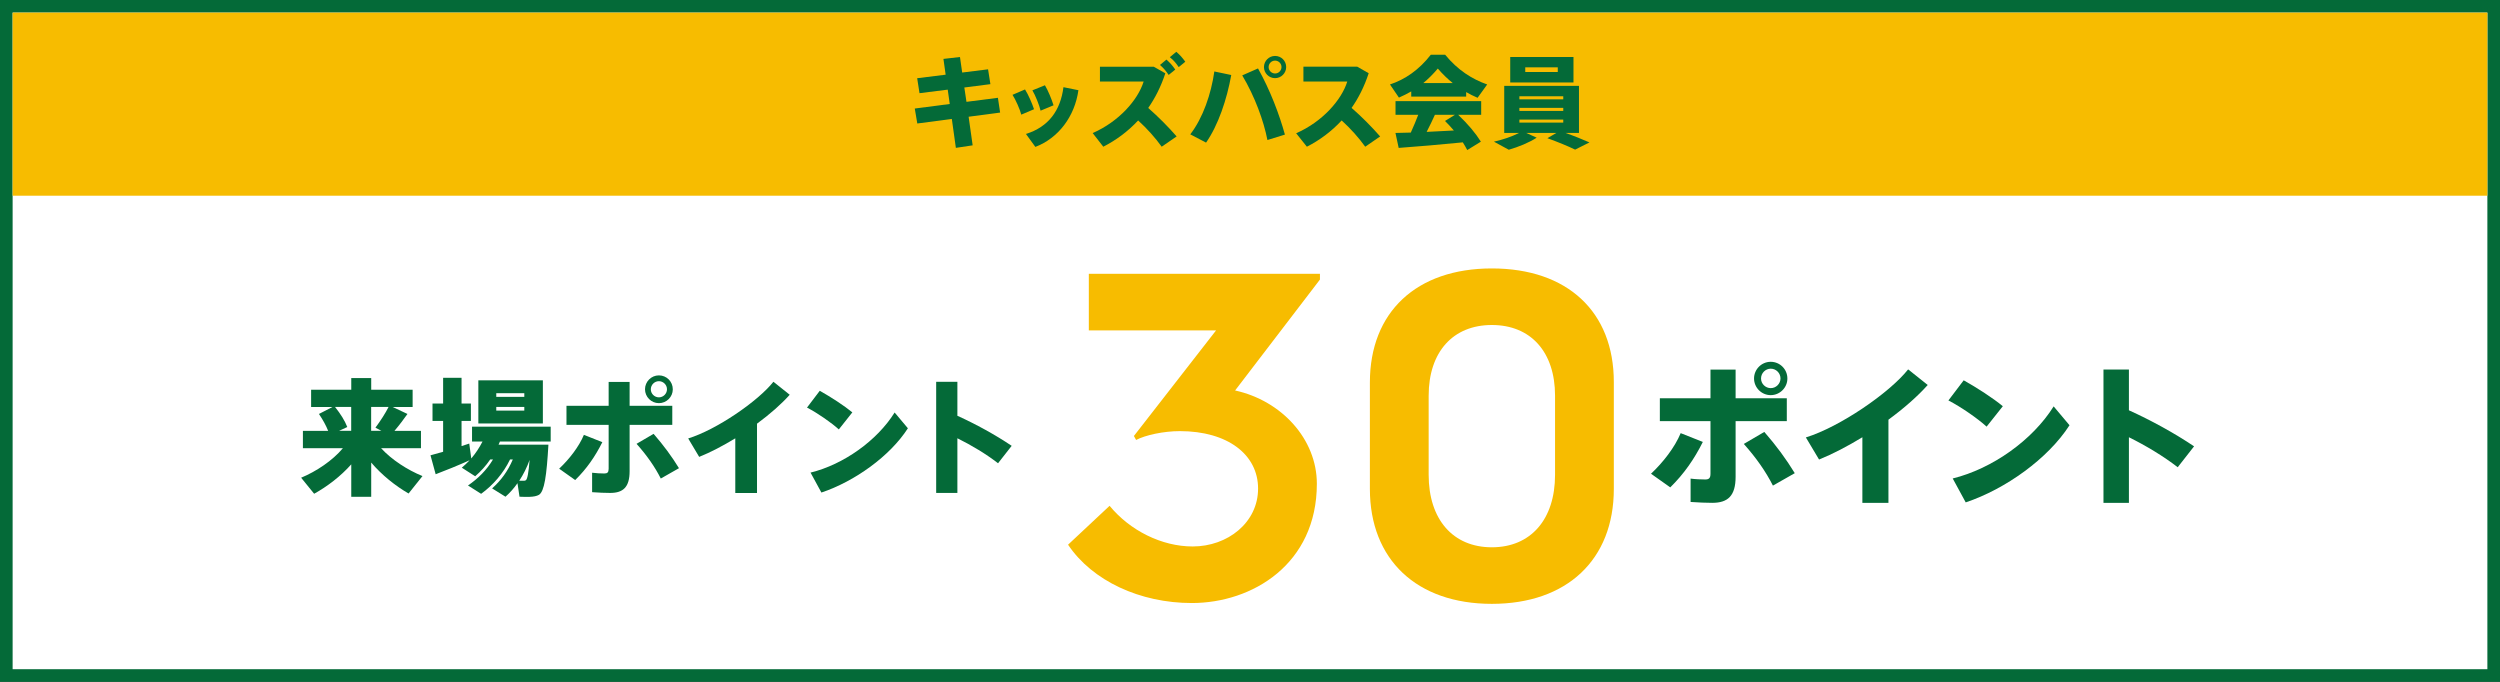 <?xml version="1.0" encoding="UTF-8"?><svg id="_レイヤー_2" xmlns="http://www.w3.org/2000/svg" viewBox="0 0 396 108"><rect x="0" y="0" width="396" height="108" fill="#333333" stroke="none"/><g id="_レイヤー_1-2"><rect x="1" y="1" width="394" height="106" style="fill:#fff; stroke:#046a38; stroke-miterlimit:10; stroke-width:2px;"/><path d="M188.78,95.52c-8.19,0-15.75-3.5-19.6-9.24l6.58-6.16c3.22,3.92,8.26,6.44,13.16,6.44,5.53,0,10.36-3.78,10.36-9.17s-4.83-9.1-12.39-9.1c-2.59,0-5.46.63-6.93,1.4l-.35-.63,13.02-16.73h-20.16v-8.96h36.61v.91l-13.44,17.57c7.35,1.61,12.95,7.7,12.95,14.77,0,12.74-10.22,18.9-19.81,18.9Z" style="fill:#f7bc00;"/><path d="M216.99,60.58c0-11.13,7.35-18.06,19.32-18.06s19.32,6.86,19.32,17.99v16.94c0,11.2-7.42,18.2-19.32,18.2s-19.32-7-19.32-18.2v-16.87ZM246.32,62.68c0-6.93-3.85-11.2-10.01-11.2s-10.01,4.27-10.01,11.2v12.53c0,7.07,3.85,11.48,10.01,11.48s10.01-4.41,10.01-11.48v-12.53Z" style="fill:#f7bc00;"/><path d="M269.73,70c-1.34,2.69-2.98,5.06-5.16,7.2l-3.05-2.16c1.9-1.78,3.77-4.18,4.7-6.43l3.5,1.39ZM283.03,66.71h-8.11v8.81c0,3.02-1.22,4.13-3.7,4.13-.89,0-2.21-.05-3.43-.14v-3.7c.72.1,1.68.14,2.33.14.58,0,.82-.22.82-.91v-8.33h-8.02v-3.62h8.02v-4.54h3.98v4.54h8.11v3.62ZM279.47,68.42c1.9,2.18,3.46,4.3,4.82,6.53l-3.46,1.97c-1.13-2.23-2.64-4.39-4.61-6.6l3.24-1.9ZM283.12,59.97c0,1.42-1.18,2.62-2.64,2.62s-2.64-1.2-2.64-2.64,1.18-2.64,2.64-2.64,2.64,1.18,2.64,2.64v.02ZM278.95,59.97c0,.82.7,1.51,1.54,1.51s1.54-.7,1.54-1.54-.7-1.54-1.54-1.54-1.54.7-1.54,1.54v.02Z" style="fill:#046a38;"/><path d="M299.13,79.65h-4.13v-10.39c-2.33,1.42-4.7,2.66-6.86,3.53l-2.09-3.5c5.38-1.66,13.25-7.06,16.2-10.78l3.1,2.47c-1.58,1.78-3.77,3.7-6.22,5.5v13.18Z" style="fill:#046a38;"/><path d="M317.25,64.34l-2.57,3.24c-1.37-1.25-4.01-3.1-6.05-4.15l2.42-3.19c2.14,1.2,4.66,2.83,6.19,4.1ZM325.29,64.36l2.52,3c-3.41,5.3-10.13,10.1-16.44,12.22l-2.06-3.79c6.26-1.54,12.65-6.07,15.99-11.42Z" style="fill:#046a38;"/><path d="M347.54,70.7l-2.59,3.31c-2.26-1.75-5.02-3.41-7.73-4.75v10.39h-4.03v-21.12h4.03v6.46c3.46,1.56,7.27,3.65,10.32,5.71Z" style="fill:#046a38;"/><path d="M66.92,75.41l-2.2,2.76c-2.08-1.2-4.24-2.92-5.92-4.9v5.42h-3.16v-5.14c-1.68,1.9-3.82,3.52-5.88,4.66l-2.06-2.54c2.4-1,4.96-2.7,6.62-4.68h-6.34v-2.74h4c-.34-.86-.84-1.76-1.46-2.68l2.14-1.1h-3.38v-2.74h6.36v-1.84h3.16v1.84h6.56v2.74h-3.16l2.34,1.1c-.56.8-1.28,1.76-2.06,2.68h4.2v2.74h-6.32c1.68,1.84,4.2,3.46,6.56,4.42ZM55.63,68.24v-3.78h-2.56c.9,1.14,1.54,2.16,1.94,3.18l-1.3.6h1.92ZM60.41,68.24l-.94-.5c.82-1.1,1.6-2.32,2.08-3.28h-2.76v3.78h1.62Z" style="fill:#046a38;"/><path d="M70.19,71.56v-4.88h-1.68v-2.76h1.68v-4.08h2.92v4.08h1.48v2.76h-1.48v3.98c.44-.14.84-.28,1.22-.4l.32,2.36c.68-.8,1.28-1.7,1.78-2.68h-1.66v-2.36h12.46v2.36h-8.04c-.08.16-.14.34-.22.5h7.9c-.28,4.9-.64,7.42-1.5,7.94-.34.2-.86.3-1.48.32-.32.02-1.16,0-1.6-.02l-.32-2.14c-.56.8-1.2,1.52-1.9,2.14l-2.12-1.32c1.4-1.24,2.5-2.74,3.28-4.58h-.44c-1.06,2.2-2.7,4.08-4.58,5.44l-2.08-1.32c1.58-1.08,2.96-2.44,3.96-4.12h-.44c-.68,1-1.5,1.9-2.38,2.66l-2.12-1.36c.44-.36.84-.76,1.24-1.18-1.68.76-3.98,1.7-5.38,2.22l-.82-3c.54-.14,1.24-.34,2-.56ZM85.99,60.24v6.84h-10.22v-6.84h10.22ZM78.61,62.86h4.44v-.58h-4.44v.58ZM78.61,65.04h4.44v-.58h-4.44v.58ZM82.25,76.15h.74c.12,0,.22-.02.3-.08.24-.14.44-1.16.6-3.22-.42,1.18-.98,2.3-1.64,3.3Z" style="fill:#046a38;"/><path d="M95.41,70.04c-1.12,2.24-2.48,4.22-4.3,6l-2.54-1.8c1.58-1.48,3.14-3.48,3.92-5.36l2.92,1.16ZM106.49,67.3h-6.76v7.34c0,2.52-1.02,3.44-3.08,3.44-.74,0-1.84-.04-2.86-.12v-3.08c.6.08,1.4.12,1.94.12.48,0,.68-.18.68-.76v-6.94h-6.68v-3.02h6.68v-3.78h3.32v3.78h6.76v3.02ZM103.53,68.72c1.58,1.82,2.88,3.58,4.02,5.44l-2.88,1.64c-.94-1.86-2.2-3.66-3.84-5.5l2.7-1.58ZM106.57,61.68c0,1.18-.98,2.18-2.2,2.18s-2.2-1-2.2-2.2.98-2.2,2.2-2.2,2.2.98,2.2,2.2v.02ZM103.09,61.68c0,.68.58,1.26,1.28,1.26s1.28-.58,1.28-1.28-.58-1.28-1.28-1.28-1.28.58-1.28,1.28v.02Z" style="fill:#046a38;"/><path d="M119.91,78.09h-3.44v-8.66c-1.94,1.18-3.92,2.22-5.72,2.94l-1.74-2.92c4.48-1.38,11.04-5.88,13.5-8.98l2.58,2.06c-1.32,1.48-3.14,3.08-5.18,4.58v10.98Z" style="fill:#046a38;"/><path d="M135.01,65.32l-2.14,2.7c-1.14-1.04-3.34-2.58-5.04-3.46l2.02-2.66c1.78,1,3.88,2.36,5.16,3.42ZM141.71,65.34l2.1,2.5c-2.84,4.42-8.44,8.42-13.7,10.18l-1.72-3.16c5.22-1.28,10.54-5.06,13.32-9.52Z" style="fill:#046a38;"/><path d="M160.25,70.62l-2.16,2.76c-1.88-1.46-4.18-2.84-6.44-3.96v8.66h-3.36v-17.6h3.36v5.38c2.88,1.3,6.06,3.04,8.6,4.76Z" style="fill:#046a38;"/><rect x="2" y="2" width="392" height="29" style="fill:#f7bc00;"/><path d="M150.44,16.47l-.32-2.27-4.47.56-.37-2.37,4.51-.56-.35-2.5,2.62-.3.35,2.46,4.1-.51.37,2.35-4.13.53.34,2.27,4.98-.64.35,2.34-4.99.66.64,4.53-2.66.4-.64-4.58-5.47.72-.4-2.37,5.54-.72Z" style="fill:#046a38;"/><path d="M162.37,14.18c.51.8,1.12,2.21,1.42,3.12l-2.02.86c-.19-.78-.9-2.4-1.39-3.14l1.98-.85ZM170.82,14.29c-.58,4.16-3.17,7.59-6.82,8.98l-1.49-2.05c3.57-1.12,5.47-3.7,5.94-7.41l2.37.48ZM165.52,13.51c.48.8,1.07,2.22,1.36,3.17l-2.05.85c-.18-.8-.83-2.45-1.3-3.22l1.98-.8Z" style="fill:#046a38;"/><path d="M186.38,21.61l-2.37,1.63c-.98-1.38-2.32-2.88-3.73-4.16-1.63,1.76-3.52,3.14-5.52,4.16l-1.68-2.16c4.16-1.82,7.17-5.25,8.07-8.16h-6.92v-2.35h8.53l1.83,1.04c-.69,2.1-1.62,3.92-2.71,5.49,1.62,1.42,3.19,3.01,4.5,4.51ZM184.77,9.44c.61.56.93.91,1.39,1.58l-1.04.85c-.46-.67-.8-1.07-1.38-1.58l1.02-.85ZM186.33,8.21c.62.53.93.9,1.42,1.57l-1.04.85c-.46-.67-.78-1.06-1.41-1.57l1.02-.85Z" style="fill:#046a38;"/><path d="M195.03,11.88c-.69,3.87-2.07,7.97-3.99,10.71l-2.5-1.31c2.02-2.62,3.31-6.42,3.81-9.96l2.67.56ZM203.53,21.32l-2.77.86c-.59-3.04-2-6.91-3.99-10.24l2.5-1.1c1.94,3.47,3.38,7.3,4.26,10.48ZM203.73,10.63c0,.94-.78,1.75-1.76,1.75s-1.76-.8-1.76-1.76.78-1.76,1.76-1.76,1.76.78,1.76,1.76v.02ZM200.95,10.63c0,.54.46,1.01,1.02,1.01s1.02-.46,1.02-1.02-.46-1.02-1.02-1.02-1.02.46-1.02,1.02v.02Z" style="fill:#046a38;"/><path d="M218.62,21.61l-2.37,1.63c-.98-1.38-2.32-2.88-3.73-4.16-1.63,1.76-3.51,3.14-5.51,4.16l-1.7-2.13c4.16-1.82,7.2-5.28,8.1-8.2h-6.95v-2.35h8.52l1.82,1.04c-.69,2.1-1.6,3.91-2.71,5.49,1.63,1.42,3.2,3.01,4.51,4.51Z" style="fill:#046a38;"/><path d="M232.23,15.3h-8.69v-.82c-.64.37-1.28.69-1.95.98l-1.42-2.08c2.38-.79,4.59-2.29,6.47-4.71h2.27c1.99,2.43,4.27,3.87,6.66,4.71l-1.52,2.11c-.62-.26-1.22-.56-1.81-.9v.7ZM223.47,21c.43-.96.86-1.95,1.18-2.82h-3.6v-2.16h13.57v2.16h-3.65c1.57,1.49,2.75,2.9,3.6,4.26l-2.16,1.33c-.21-.4-.43-.8-.7-1.22-3.11.32-7.52.69-10.16.88l-.51-2.37c.67-.02,1.5-.03,2.43-.06ZM230.12,13.16c-.8-.64-1.58-1.39-2.37-2.3-.77.91-1.54,1.66-2.3,2.3h4.67ZM230.28,20.66c-.42-.5-.9-1.01-1.39-1.5l1.58-.98h-3.18c-.38.85-.83,1.78-1.31,2.71,1.46-.06,2.96-.14,4.31-.22Z" style="fill:#046a38;"/><path d="M246.53,21.06h-4.77l1.65.75c-1.22.79-2.87,1.46-4.42,1.91l-2.35-1.28c1.41-.32,2.8-.78,3.97-1.38h-2.34v-7.46h11.84v7.46h-2.13c1.38.48,2.59.98,3.79,1.5l-2.27,1.14c-1.2-.58-2.67-1.18-4.39-1.81l1.41-.83ZM249.24,9.03v4.03h-10.02v-4.03h10.02ZM240.67,15.73h6.95v-.48h-6.95v.48ZM240.67,17.57h6.95v-.48h-6.95v.48ZM240.67,19.42h6.95v-.48h-6.95v.48ZM241.6,11.41h5.15v-.74h-5.15v.74Z" style="fill:#046a38;"/></g></svg>